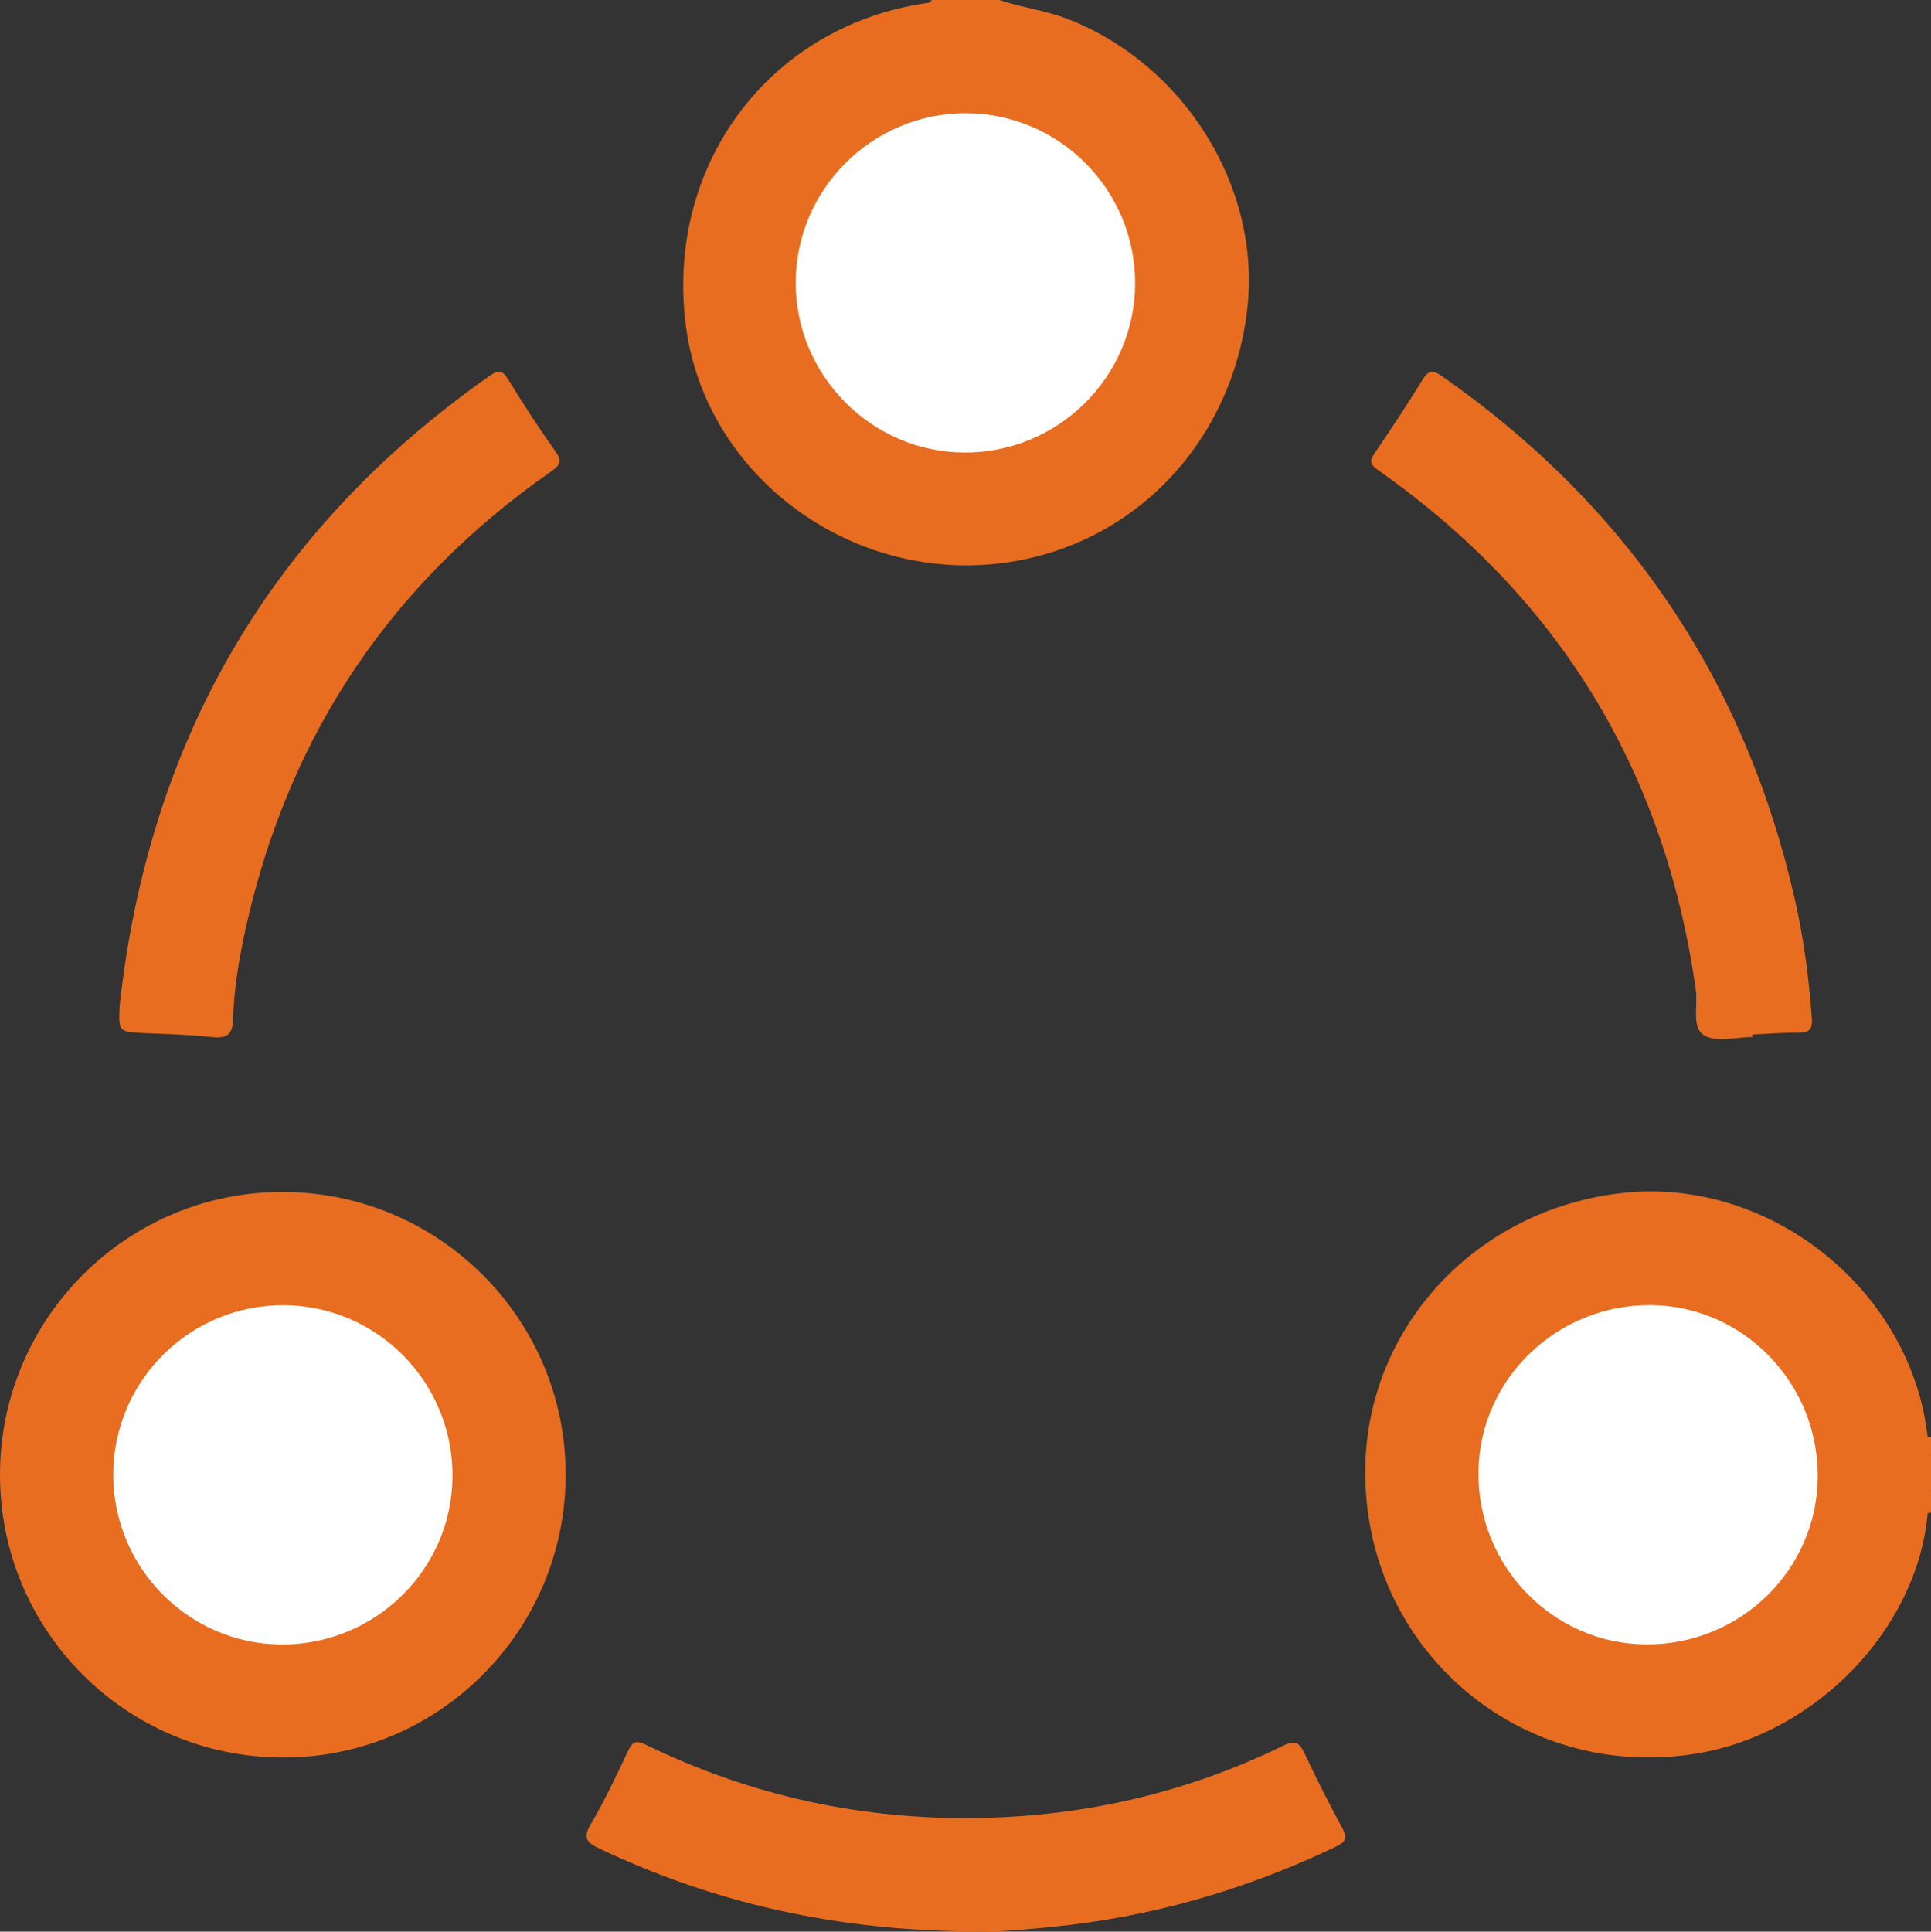 <?xml version="1.0" encoding="UTF-8"?><svg id="Layer_2" xmlns="http://www.w3.org/2000/svg" viewBox="0 0 249.95 250"><rect x="0" y="0" width="249.95" height="250" fill="#333333" stroke="none"/><defs><style>.cls-1{fill:#e86d20;}.cls-2{fill:#fff;}</style></defs><g id="Layer_1-2"><g><path class="cls-1" d="M129.36,0c2.88,.98,5.92,1.32,8.78,2.43,15.2,5.88,25.15,21.89,23.3,37.64-2.02,17.26-14.69,30.48-31.39,32.76-19.8,2.71-38.57-11.12-41.23-30.35C85.96,21.65,99.38,3.44,119.8,.42c.32-.05,.64-.06,.78-.42h8.79Z"/><path class="cls-1" d="M249.52,195.84c-1.33,14.97-14.44,28.59-29.94,31.12-22.9,3.73-43.1-13.62-42.86-36.82,.2-18.46,14.44-33.7,33.4-35.75,17.66-1.91,34.96,10.64,38.84,28.19,.24,1.11,.38,2.24,.56,3.36,.47,.78-.16,1.75,.43,2.51v4.39c-.61,.93,.06,2.05-.43,3Z"/><path class="cls-1" d="M249.52,195.84c-.16-1.04-.27-2.08,.43-3v2.93c-.14,.03-.28,.06-.43,.08Z"/><path class="cls-1" d="M249.95,188.44c-.7-.74-.58-1.62-.43-2.51,.14,.02,.29,.04,.43,.07v2.44Z"/><path class="cls-1" d="M73.22,190.85c0,20.2-16.37,36.61-36.52,36.62C16.37,227.49-.05,211.07,0,190.78c.05-20.18,16.49-36.57,36.64-36.51,20.2,.05,36.59,16.44,36.58,36.59Z"/><path class="cls-1" d="M15.49,130.14c3.77-34.3,19.51-61.58,47.87-81.48,1.1-.77,1.64-.81,2.39,.41,1.96,3.18,3.99,6.32,6.15,9.36,.91,1.28,.62,1.76-.55,2.58-20.55,14.32-33.65,33.71-39.31,58.11-.97,4.2-1.74,8.45-1.87,12.76-.06,2.06-.81,2.56-2.77,2.34-2.9-.32-5.84-.38-8.76-.51-3.3-.16-3.3-.14-3.15-3.58Z"/><path class="cls-1" d="M226.83,134.22c-2.11,0-4.65,.73-6.21-.2-1.72-1.01-.82-3.84-1.11-5.86-4-28.41-17.7-50.87-41.17-67.34-1.1-.77-1.03-1.25-.36-2.23,2.1-3.08,4.16-6.21,6.12-9.38,.76-1.23,1.27-1.42,2.56-.52,23.88,16.7,39.16,39.18,45.64,67.6,1.16,5.07,1.84,10.23,2.22,15.42,.1,1.39-.18,1.92-1.6,1.93-2.03,0-4.06,.16-6.09,.25v.32Z"/><path class="cls-1" d="M126.1,249.97c-17.74-.06-33.52-3.61-48.5-10.71-1.6-.76-2.21-1.31-1.15-3.12,1.8-3.07,3.33-6.31,4.85-9.53,.59-1.25,1.07-1.39,2.33-.78,13.68,6.65,28.15,9.77,43.35,9.46,13.66-.28,26.7-3.3,38.99-9.29,1.49-.72,2.15-.66,2.87,.88,1.54,3.31,3.2,6.56,4.93,9.77,.67,1.25,.41,1.75-.82,2.34-11.75,5.64-24.08,9.17-37.05,10.43-3.64,.35-7.29,.69-9.79,.56Z"/><path class="cls-2" d="M125.05,14.65c12.1,.03,21.94,9.97,21.88,22.1-.06,12.09-10.03,21.91-22.17,21.82-11.98-.09-21.77-9.98-21.76-21.98,0-12.11,9.92-21.97,22.04-21.94Z"/><path class="cls-2" d="M213,212.83c-12.05-.11-21.77-10.15-21.63-22.34,.13-12.02,10.21-21.72,22.42-21.57,11.93,.15,21.59,10.14,21.5,22.23-.08,12.06-10.09,21.8-22.29,21.68Z"/><path class="cls-2" d="M36.82,168.93c12.12,.11,21.86,10.06,21.75,22.23-.11,12.09-10.12,21.82-22.29,21.68-11.99-.14-21.7-10.07-21.62-22.11,.08-12.13,10.02-21.91,22.17-21.8Z"/></g></g></svg>